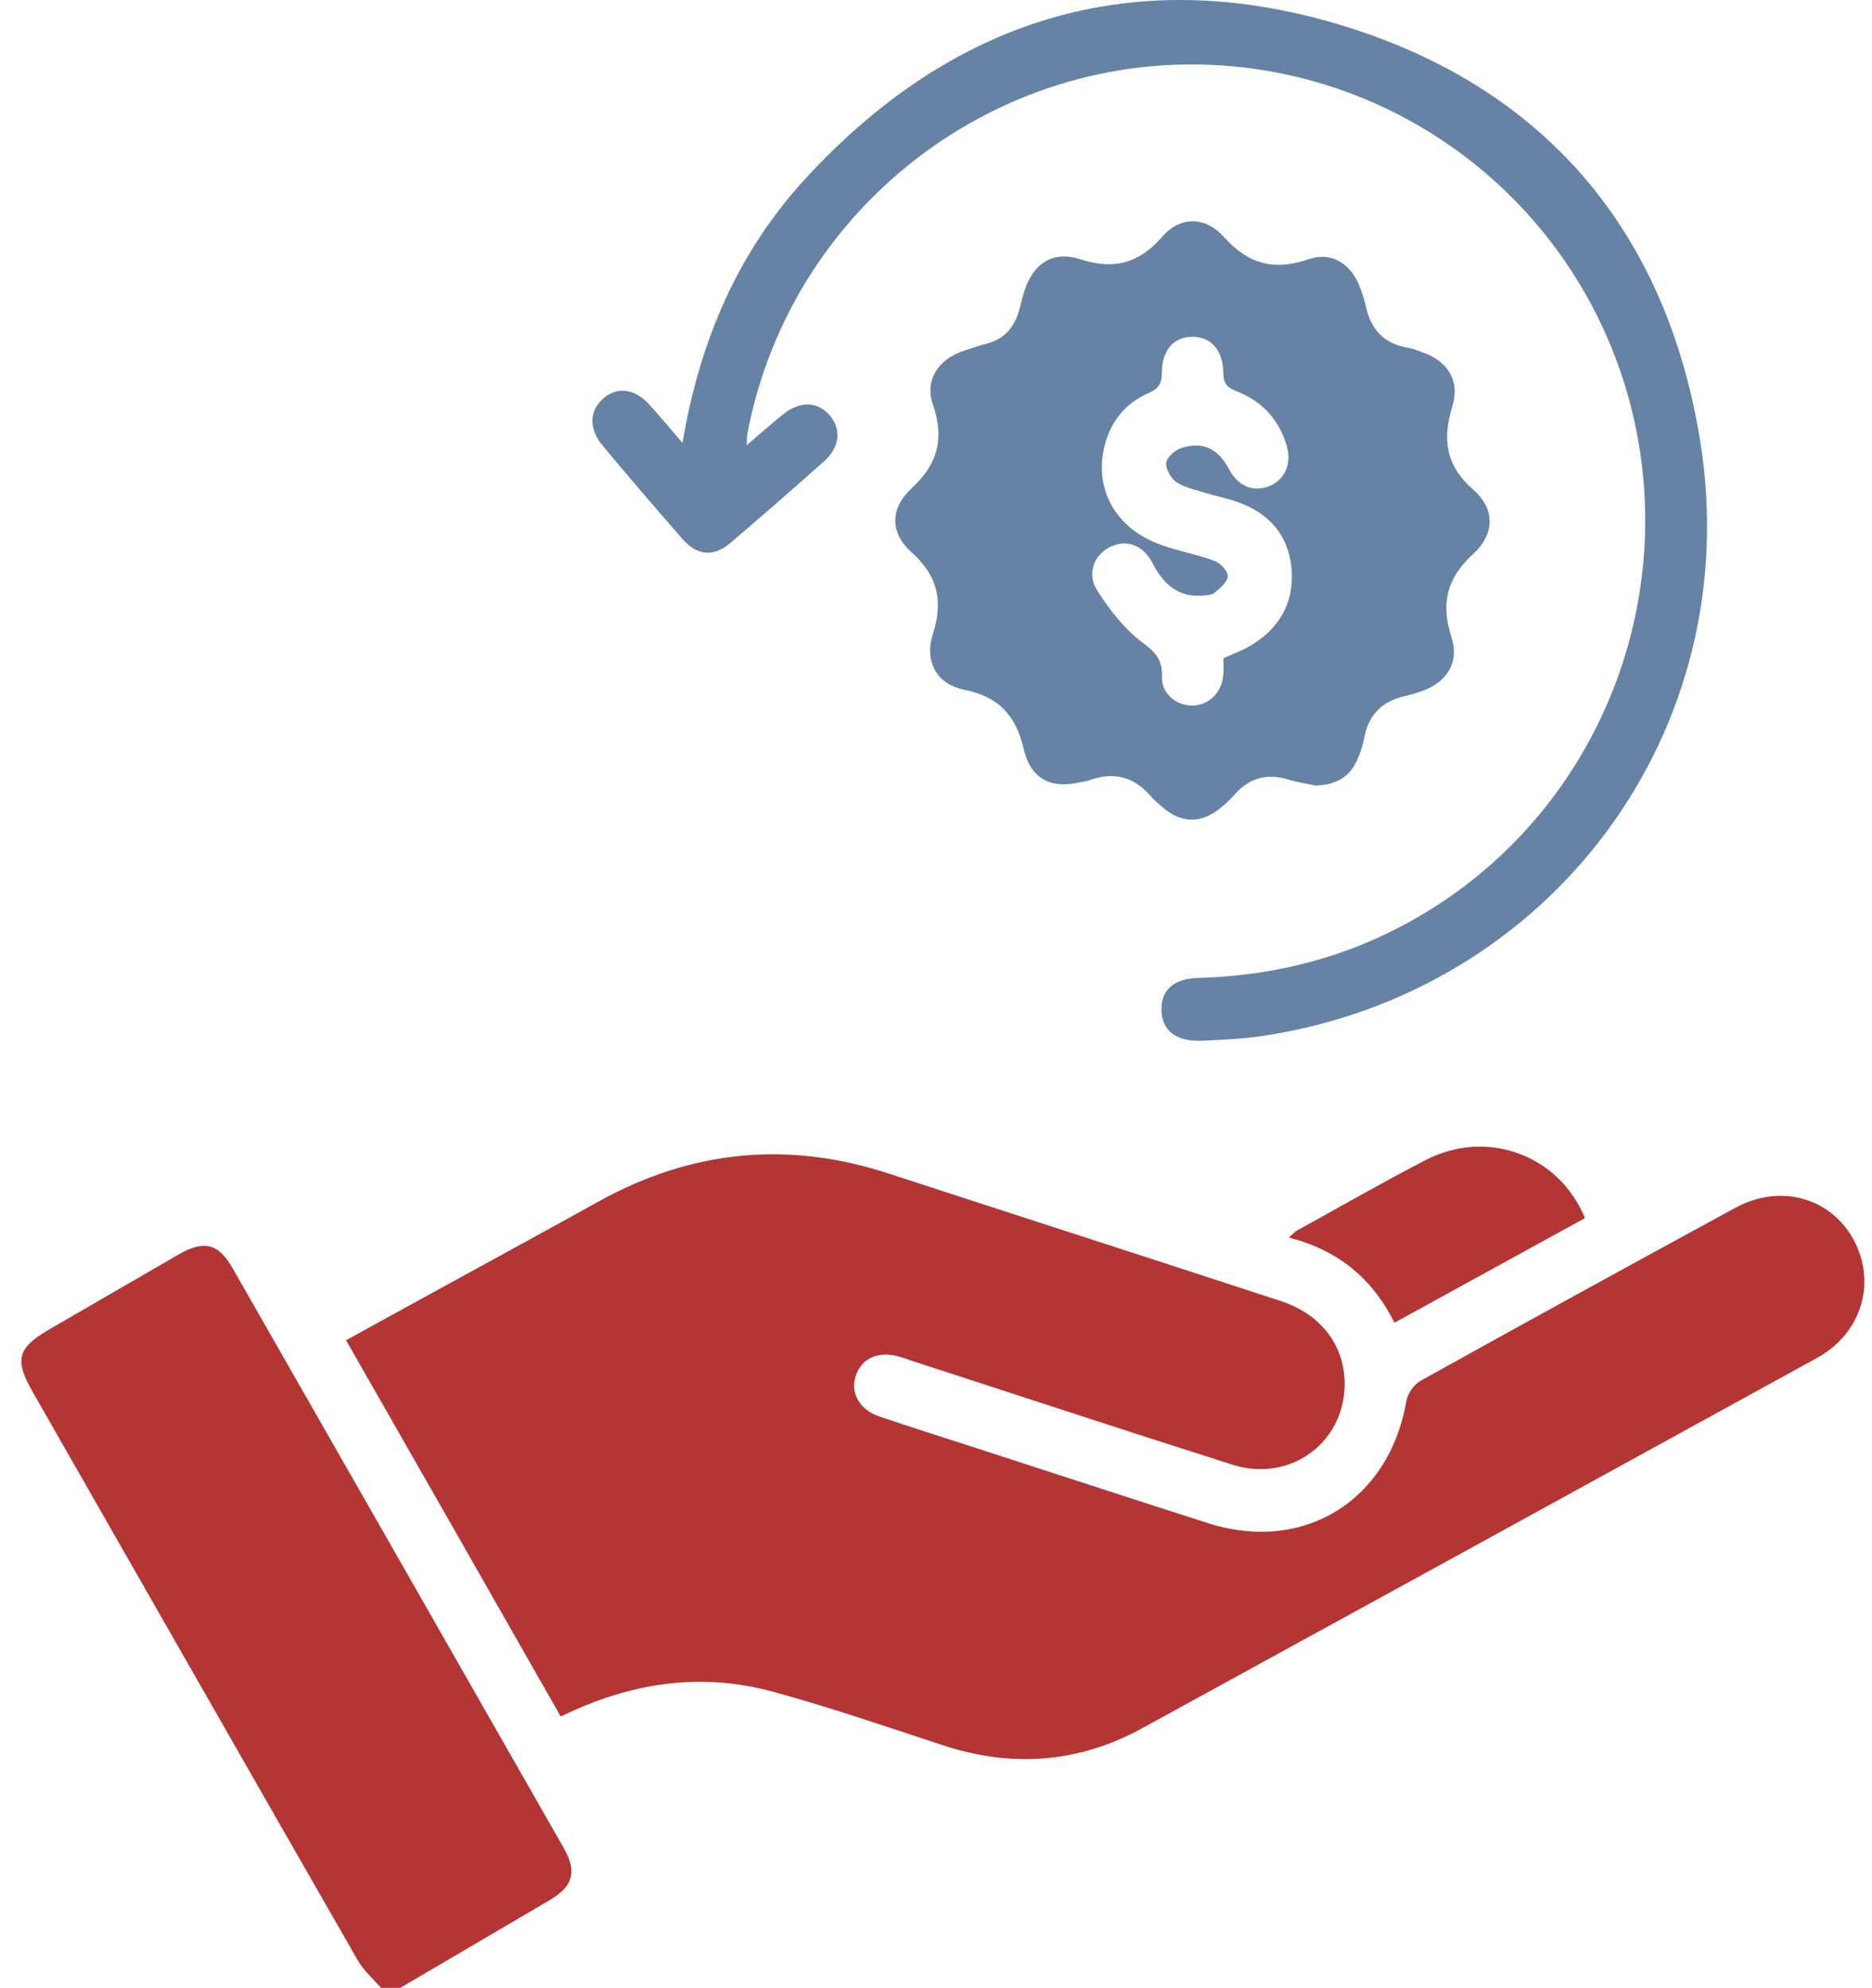 <svg xmlns="http://www.w3.org/2000/svg" fill="none" viewBox="0 0 65 69" height="69" width="65">
<g clip-path="url(#clip0_65_128)">
<path fill="#B33534" d="M13.227 68.999C12.958 68.685 12.628 68.4 12.425 68.048C8.653 61.475 4.895 54.892 1.132 48.309C0.496 47.197 0.604 46.788 1.708 46.146C3.212 45.276 4.711 44.402 6.215 43.537C7.093 43.033 7.588 43.161 8.083 44.031C11.912 50.728 15.74 57.425 19.564 64.127C20.045 64.968 19.909 65.472 19.074 65.962C17.348 66.979 15.622 67.986 13.897 68.999C13.67 68.999 13.449 68.999 13.227 68.999Z"></path>
<path fill="#B33534" d="M12.016 46.52C13.194 45.874 14.321 45.251 15.453 44.633C17.231 43.659 19.008 42.69 20.781 41.706C23.997 39.923 27.34 39.59 30.834 40.727C35.38 42.209 39.93 43.673 44.475 45.161C45.918 45.632 46.739 46.777 46.687 48.16C46.607 50.147 44.739 51.459 42.797 50.841C39.086 49.662 35.389 48.445 31.688 47.243C31.518 47.186 31.353 47.124 31.178 47.077C30.476 46.891 29.91 47.157 29.712 47.761C29.519 48.346 29.839 48.93 30.523 49.163C31.598 49.529 32.678 49.867 33.758 50.218C36.488 51.102 39.213 51.996 41.948 52.87C45.272 53.931 48.243 52.081 48.832 48.631C48.875 48.374 49.092 48.06 49.318 47.932C52.958 45.907 56.612 43.906 60.271 41.915C61.823 41.074 63.581 41.577 64.369 43.046C65.161 44.534 64.638 46.283 63.091 47.134C55.283 51.426 47.469 55.713 39.652 59.991C37.445 61.198 35.135 61.364 32.744 60.58C30.778 59.934 28.821 59.259 26.826 58.717C24.322 58.037 21.885 58.398 19.47 59.582C17.004 55.247 14.534 50.926 12.016 46.52Z"></path>
<path fill="#6683A5" d="M45.678 27.266C45.424 27.209 45.066 27.161 44.731 27.057C43.99 26.833 43.377 27 42.864 27.584C42.717 27.751 42.552 27.907 42.378 28.045C41.722 28.587 41.025 28.582 40.383 28.036C40.232 27.907 40.077 27.774 39.945 27.622C39.36 26.957 38.662 26.776 37.837 27.081C37.733 27.119 37.62 27.128 37.512 27.152C36.489 27.389 35.786 27.042 35.545 25.997C35.277 24.832 34.673 24.181 33.49 23.944C32.523 23.749 32.084 22.969 32.396 21.99C32.759 20.845 32.551 19.979 31.651 19.171C30.892 18.492 30.901 17.646 31.66 16.942C32.561 16.11 32.796 15.226 32.396 14.057C32.099 13.192 32.57 12.479 33.452 12.18C33.725 12.085 33.999 11.999 34.282 11.923C34.88 11.761 35.22 11.357 35.385 10.777C35.446 10.564 35.493 10.345 35.559 10.131C35.861 9.157 36.545 8.691 37.493 8.995C38.648 9.366 39.53 9.166 40.346 8.225C40.982 7.493 41.85 7.498 42.51 8.239C43.354 9.176 44.25 9.404 45.433 9C46.24 8.719 46.919 9.161 47.225 9.979C47.305 10.188 47.376 10.402 47.423 10.621C47.593 11.429 48.055 11.932 48.88 12.07C49.055 12.099 49.224 12.165 49.389 12.227C50.271 12.536 50.705 13.211 50.427 14.114C50.073 15.264 50.205 16.168 51.158 16.999C51.921 17.665 51.907 18.539 51.148 19.233C50.233 20.065 50.021 20.959 50.398 22.118C50.677 22.974 50.257 23.654 49.418 23.972C49.21 24.048 48.998 24.115 48.781 24.162C48.008 24.338 47.527 24.79 47.376 25.588C47.324 25.849 47.244 26.111 47.136 26.353C46.881 26.947 46.419 27.247 45.678 27.266ZM42.481 22.846C42.807 22.698 43.099 22.594 43.368 22.442C44.391 21.857 44.933 20.959 44.849 19.78C44.759 18.591 44.071 17.807 42.953 17.418C42.618 17.299 42.265 17.232 41.925 17.128C41.567 17.018 41.175 16.942 40.864 16.747C40.666 16.624 40.477 16.296 40.492 16.072C40.506 15.887 40.789 15.63 41.001 15.559C41.755 15.302 42.302 15.569 42.684 16.301C42.986 16.876 43.528 17.099 44.08 16.871C44.613 16.652 44.858 16.091 44.679 15.478C44.41 14.556 43.811 13.919 42.929 13.577C42.618 13.458 42.481 13.32 42.477 12.959C42.467 12.151 42.052 11.695 41.411 11.69C40.765 11.685 40.341 12.146 40.341 12.95C40.341 13.325 40.218 13.496 39.883 13.644C39.053 14.005 38.54 14.661 38.337 15.545C38.011 16.98 38.719 18.283 40.181 18.862C40.817 19.114 41.51 19.224 42.156 19.461C42.364 19.537 42.632 19.808 42.632 19.989C42.632 20.184 42.373 20.407 42.184 20.569C42.081 20.659 41.892 20.659 41.736 20.673C40.883 20.735 40.388 20.255 40.016 19.542C39.676 18.891 39.072 18.701 38.507 19.005C37.974 19.295 37.733 19.927 38.101 20.502C38.525 21.163 39.035 21.824 39.652 22.289C40.105 22.632 40.369 22.884 40.346 23.482C40.322 24.067 40.827 24.485 41.383 24.49C41.935 24.495 42.397 24.081 42.463 23.501C42.5 23.288 42.481 23.064 42.481 22.846Z"></path>
<path fill="#6683A5" d="M23.698 15.372C24.297 11.807 25.631 8.746 27.951 6.218C33.02 0.69 39.272 -1.288 46.43 0.832C53.527 2.933 57.846 7.933 59.034 15.305C60.656 25.358 53.871 34.451 43.846 35.957C43.144 36.062 42.427 36.095 41.715 36.124C40.819 36.157 40.333 35.758 40.329 35.045C40.324 34.351 40.753 33.966 41.63 33.942C44.709 33.856 47.548 33.001 50.117 31.28C55.512 27.668 58.152 21.038 56.757 14.654C55.37 8.323 50.287 3.494 43.907 2.444C35.529 1.065 27.532 6.693 25.947 15.072C25.933 15.158 25.938 15.248 25.928 15.453C26.395 15.053 26.791 14.702 27.201 14.374C27.772 13.913 28.394 13.932 28.805 14.412C29.224 14.897 29.168 15.519 28.611 16.014C27.546 16.964 26.466 17.905 25.377 18.832C24.773 19.346 24.212 19.298 23.684 18.694C22.755 17.634 21.84 16.565 20.935 15.481C20.43 14.878 20.459 14.241 20.963 13.818C21.449 13.409 22.048 13.49 22.552 14.051C22.91 14.445 23.25 14.854 23.698 15.372Z"></path>
<path fill="#B33534" d="M48.419 45.912C47.64 44.353 46.443 43.388 44.75 42.956C44.887 42.842 44.953 42.756 45.042 42.709C46.523 41.891 47.989 41.05 49.493 40.27C51.615 39.168 54.129 40.075 55.034 42.281C52.846 43.483 50.654 44.686 48.419 45.912Z"></path>
</g>
<defs>
<clipPath id="clip0_65_128">
<rect transform="translate(0.742)" fill="white" height="69" width="64"></rect>
</clipPath>
</defs>
</svg>
